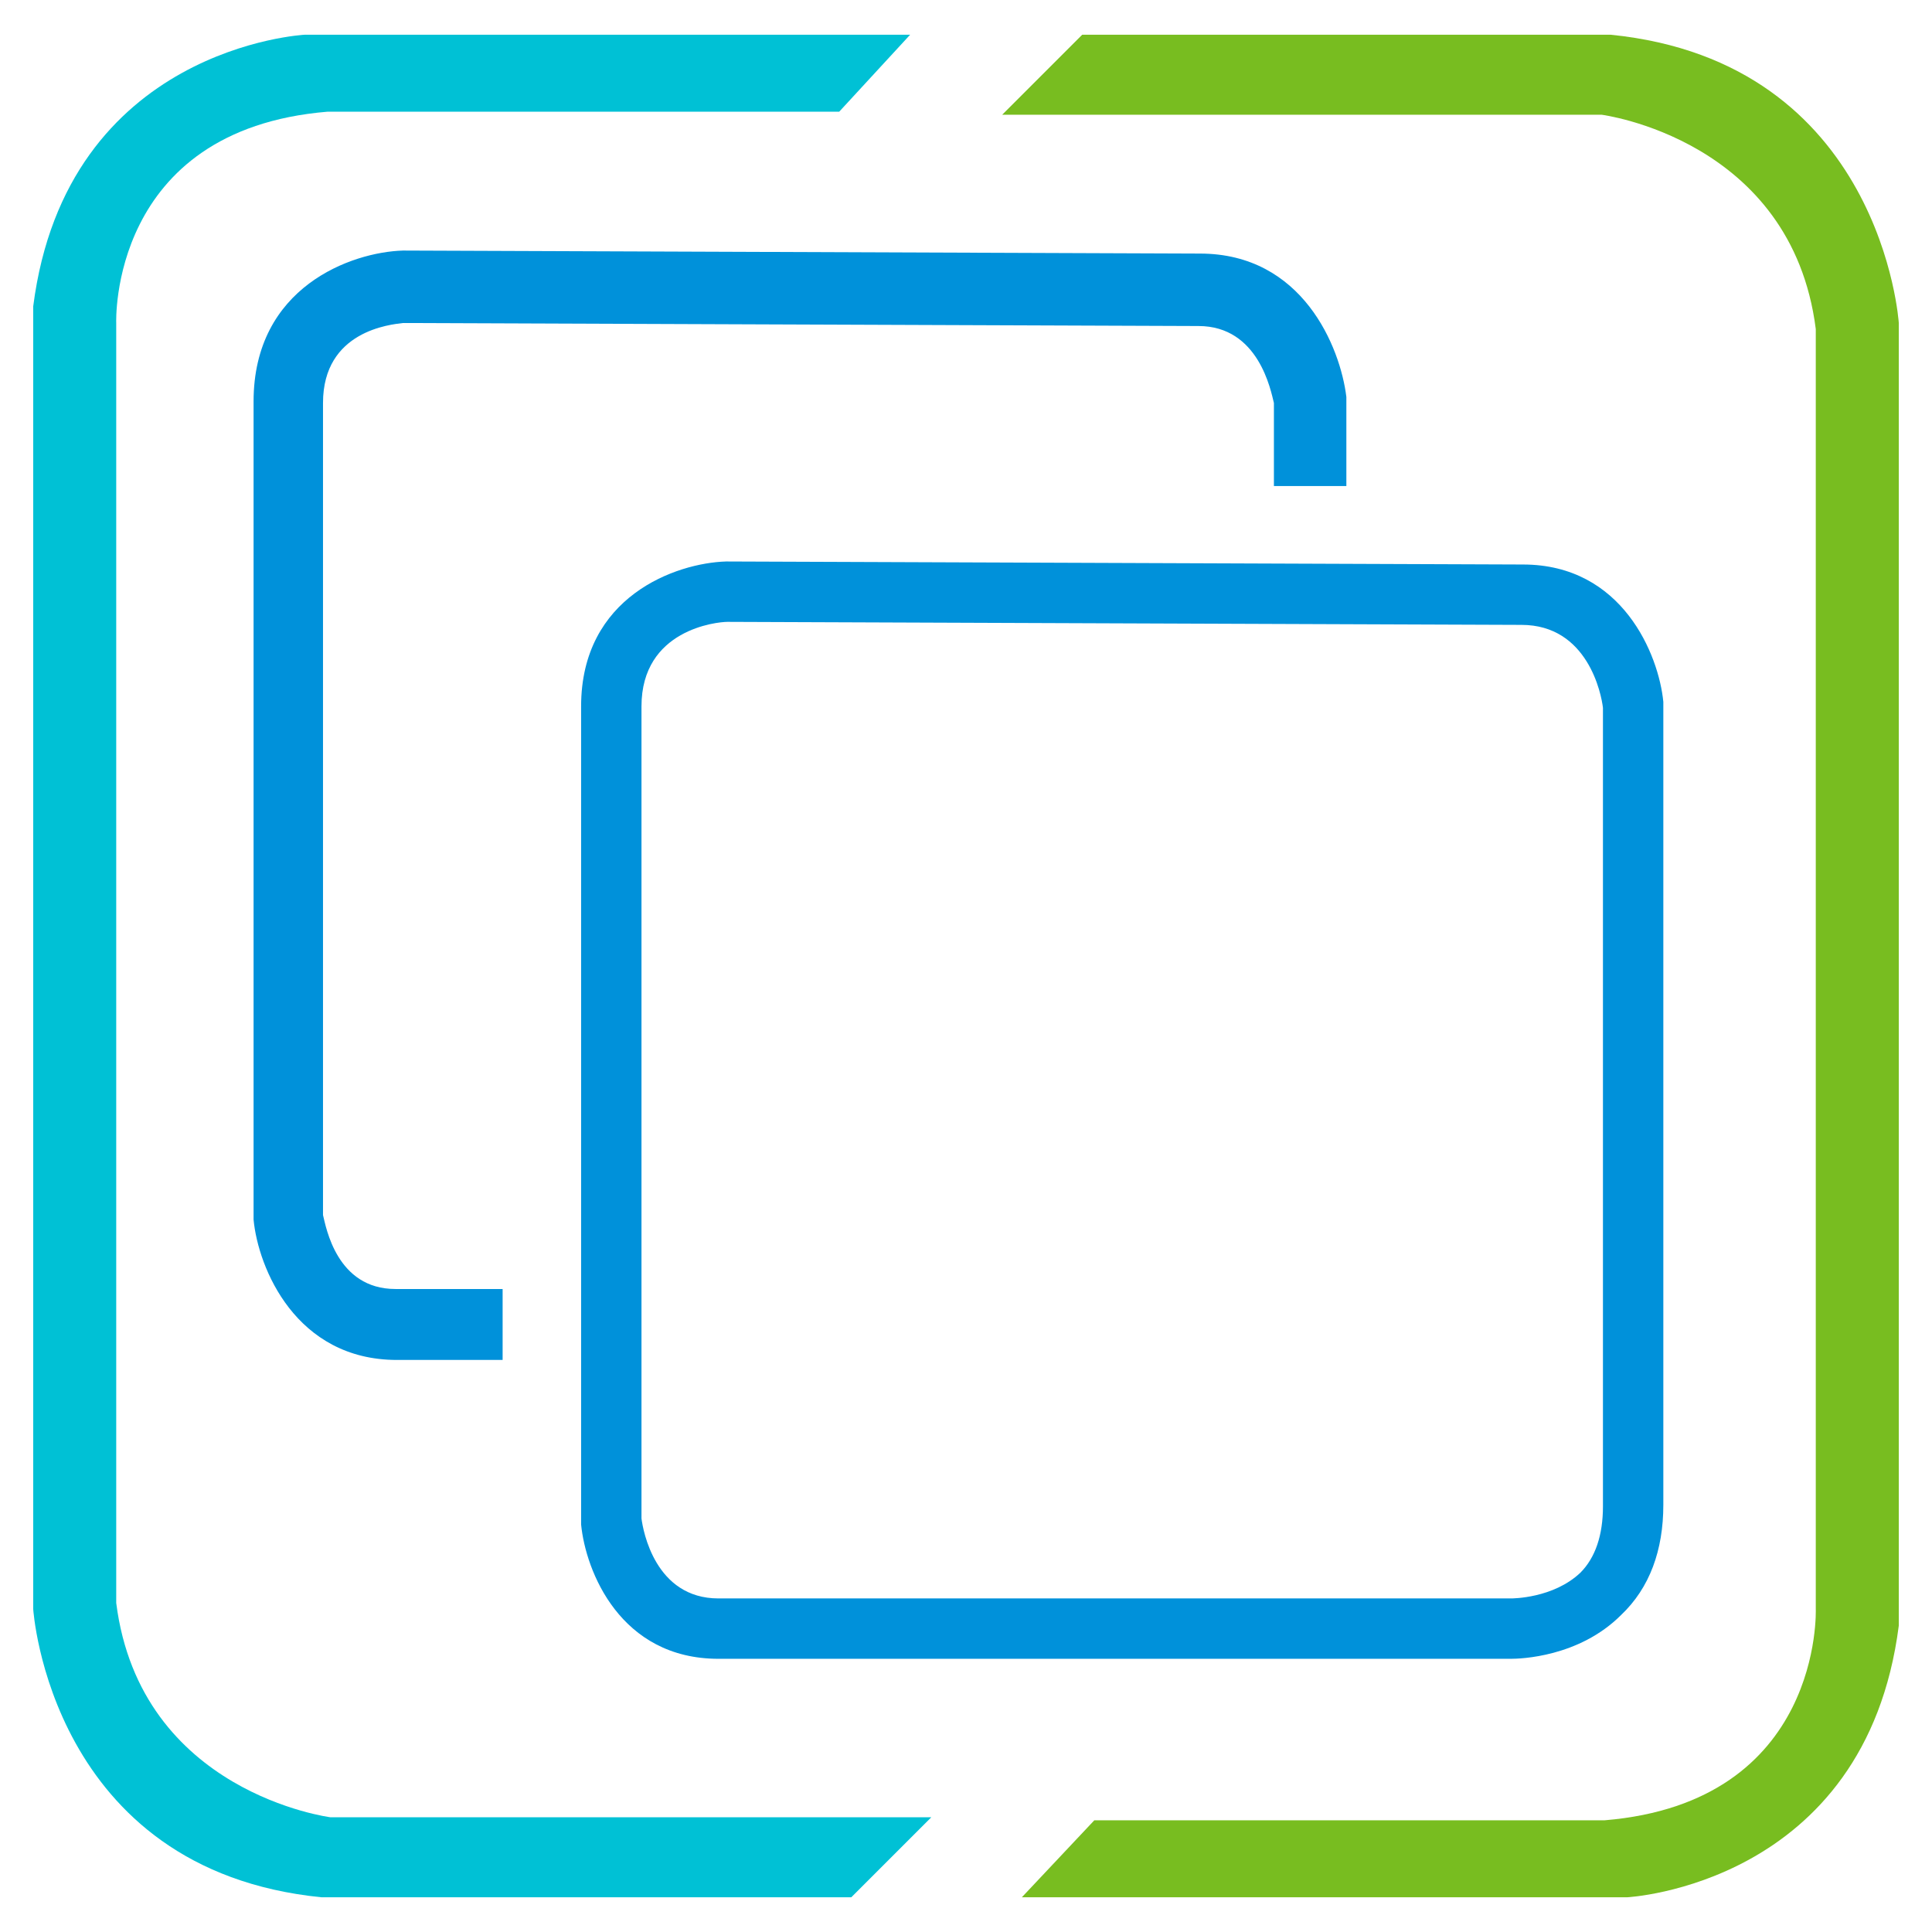 <svg version="1.1" xmlns="http://www.w3.org/2000/svg" viewBox="0 0 128 128" width="128px" height="128px">
	<path fill="#00C1D5" d="M60.3,2.3H20.2c0,0-15.8,0.8-18,18v86.3c0,0,1.1,17.3,19.1,19.1h35.1l5.3-5.3H21.9c0,0-12.6-1.6-14.2-14.2
		V21.4c0,0-0.5-12.8,14-14h33.9L60.3,2.3z" />
	<path fill="#78BD20" d="M67.7,125.7h40.1c0,0,15.8-0.8,18-18V21.4c0,0-1.1-17.3-19.1-19.1H71.7l-5.3,5.3h39.7c0,0,12.6,1.6,14.2,14.2
		v84.8c0,0,0.5,12.8-14,14H72.5L67.7,125.7z" />
	<g fill="#0091DA">
		<path d="M100.1,109.9C100.1,109.9,100,109.9,100.1,109.9H47.6c-6.5,0-8.8-5.8-9.1-8.9l0-0.2V46.8
			c0-7.3,6.3-9.5,9.6-9.6l0.1,0l52.7,0.2c6.6,0,9,6,9.3,9.1l0,0.2v53c0,3-0.9,5.5-2.8,7.3C104.6,109.8,100.7,109.9,100.1,109.9z
			 M42.5,100.6c0.1,0.8,0.9,5.3,5.1,5.3h52.5c0.1,0,2.8,0,4.6-1.7c1-1,1.5-2.5,1.5-4.4V46.9c-0.1-0.9-1-5.5-5.4-5.5l-52.6-0.2
			c-0.7,0-5.7,0.5-5.7,5.6V100.6z" />
		<path d="M33.2,85.4h-7c-3.9,0-4.6-4.1-4.8-4.9V26.7c0-4.8,4.5-5.2,5.3-5.3l52.7,0.2h0c4,0,4.8,4.3,5,5.1v5.5h4.8v-5.6
			l0-0.3c-0.4-3.3-2.9-9.5-9.7-9.5l-52.8-0.2c-3.4,0.1-9.9,2.4-9.9,10v53.9l0,0.3c0.3,3.2,2.8,9.3,9.5,9.3l7,0V85.4z" />
	</g>
</svg>
